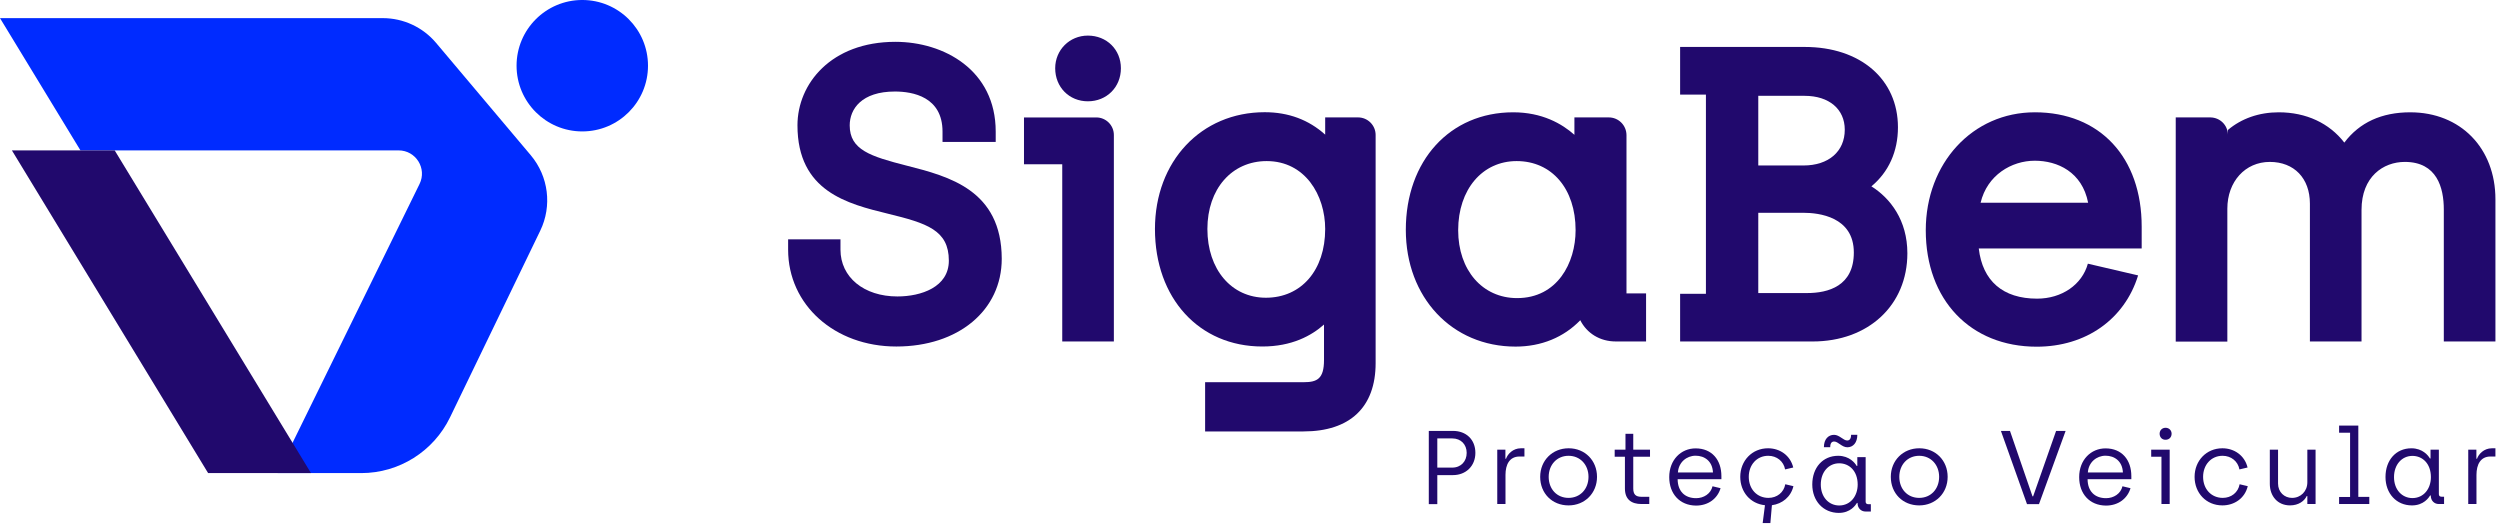 <svg fill="none" height="43" viewBox="0 0 205 43" width="205" xmlns="http://www.w3.org/2000/svg"><g fill="#21096d"><path d="m74.352 13.584c-2.987-.765-4.676-1.298-4.676-3.302 0-1.343.976-2.777 3.708-2.777 1.456 0 3.903.428 3.903 3.287v.848h4.361v-.848c0-5.058-4.263-7.362-8.226-7.362-5.276 0-8.03 3.445-8.03 6.845 0 5.434 4.12 6.439 7.422 7.25 3.19.78 4.991 1.343 4.991 3.85 0 2.169-2.274 2.934-4.218 2.934-2.747 0-4.668-1.576-4.668-3.835v-.848h-4.293v.848c0 4.526 3.812 7.94 8.871 7.94 5.088 0 8.646-2.965 8.646-7.197-.015-5.636-4.323-6.747-7.79-7.633z"/><path d="m83.959 13.472h3.145v14.53h4.233v-16.931c0-.795-.645-1.441-1.441-1.441h-5.929v3.843z"/><path d="m89.205 2.919c-1.501 0-2.679 1.178-2.679 2.679 0 1.546 1.148 2.709 2.679 2.709 1.546 0 2.709-1.163 2.709-2.709 0-1.531-1.163-2.679-2.709-2.679z"/><path d="m108.665 11.04c-1.351-1.216-3.009-1.839-4.961-1.839-5.215 0-8.998 4.03-8.998 9.576 0 5.674 3.618 9.636 8.803 9.636 2.417 0 4.031-.885 5.059-1.801v2.912c0 1.531-.556 1.816-1.651 1.816h-8.098v4.038h8.068c3.812 0 5.914-1.989 5.914-5.599v-18.71c0-.795-.646-1.441-1.441-1.441h-2.695zm-4.863 13.374c-2.822 0-4.796-2.319-4.796-5.636 0-3.28 1.997-5.569 4.864-5.569 3.152 0 4.795 2.799 4.795 5.569 0 3.37-1.951 5.636-4.863 5.636z"/><path d="m131.923 9.629h-2.821v1.426c-1.029-.916-2.657-1.846-5.021-1.846-5.186 0-8.804 3.963-8.804 9.636 0 5.546 3.783 9.576 8.999 9.576 2.109 0 3.948-.758 5.306-2.162.54 1.066 1.606 1.741 2.912 1.741h2.484v-3.94h-1.606v-12.991c-.008-.795-.653-1.441-1.449-1.441zm-7.52 14.815c-2.844 0-4.833-2.289-4.833-5.569 0-3.332 1.974-5.666 4.796-5.666 2.889 0 4.833 2.274 4.833 5.666 0 2.687-1.501 5.569-4.796 5.569z"/><path d="m153.455 15.28c1.411-1.171 2.177-2.852 2.177-4.841 0-3.94-3.077-6.589-7.648-6.589h-10.214v3.91h2.116v16.331h-2.116v3.91h10.86c4.578 0 7.775-2.972 7.775-7.235 0-2.709-1.404-4.518-2.95-5.486zm-9.276 2.169h3.708c1.238 0 4.127.315 4.127 3.257 0 2.747-2.086 3.325-3.835 3.325h-4zm3.708-3.88h-3.708v-5.711h3.805c1.997 0 3.287 1.088 3.287 2.777 0 1.786-1.328 2.934-3.384 2.934z"/><path d="m117.161 35.334h1.981c1.089 0 1.839.713 1.839 1.801 0 1.081-.78 1.824-1.839 1.824h-1.283v2.379h-.698zm1.921 3.01c.721 0 1.186-.518 1.186-1.208 0-.683-.465-1.186-1.186-1.186h-1.223v2.394z"/><path d="m122.775 36.872h.668v.743h.052c.128-.375.563-.856 1.216-.856h.293v.675h-.405c-.819 0-1.149.66-1.149 1.508v2.387h-.675z"/><path d="m126.295 39.101c0-1.343 1.005-2.342 2.334-2.342 1.343 0 2.326 1.006 2.326 2.342s-.998 2.342-2.334 2.342c-1.343 0-2.326-.983-2.326-2.342zm3.962 0c0-.983-.675-1.726-1.636-1.726-.96 0-1.628.743-1.628 1.726 0 1.006.675 1.726 1.628 1.726s1.636-.728 1.636-1.726z"/><path d="m133.244 40.062v-2.612h-.84v-.578h.885v-1.298h.638v1.298h1.374v.578h-1.374v2.604c0 .48.195.683.668.683h.646v.593h-.638c-.818 0-1.359-.368-1.359-1.268z"/><path d="m136.877 39.124c0-1.426.975-2.357 2.161-2.357 1.344 0 2.117.946 2.117 2.281v.248h-3.588c.008.998.593 1.554 1.516 1.554.623 0 1.201-.36 1.344-.976l.66.158c-.248.833-.983 1.426-2.019 1.426-1.336-.015-2.191-.968-2.191-2.334zm3.587-.383c-.045-.923-.683-1.373-1.426-1.373-.728 0-1.396.533-1.448 1.373z"/><path d="m145.297 41.428-.127 1.464h-.631l.188-1.464c-1.201-.12-2.026-1.088-2.026-2.327 0-1.321.968-2.342 2.281-2.342.968 0 1.824.585 2.064 1.576l-.668.158c-.12-.668-.683-1.118-1.381-1.118-.953 0-1.598.758-1.598 1.726 0 1.006.675 1.726 1.613 1.726.698 0 1.261-.443 1.381-1.118l.668.158c-.21.886-.923 1.448-1.764 1.561z"/><path d="m148.607 39.724c0-1.373.856-2.349 2.124-2.349.923 0 1.388.6 1.516.833h.053v-.721h.683v3.655c0 .135.082.203.225.203h.202v.6h-.435c-.368 0-.645-.278-.653-.66v-.045h-.052c-.113.18-.526.818-1.494.818-1.268-.007-2.169-.976-2.169-2.334zm3.723.007c0-1.103-.683-1.741-1.516-1.741-.871 0-1.509.721-1.509 1.741 0 1.036.66 1.719 1.516 1.719.931-.007 1.509-.788 1.509-1.719zm-1.929-3.527c-.188 0-.323.12-.323.465h-.518c0-.653.36-1.013.833-1.013.436 0 .766.465 1.073.465.188 0 .323-.128.323-.465h.511c0 .645-.346 1.021-.819 1.021-.45 0-.75-.473-1.08-.473z"/><path d="m155.046 39.101c0-1.343 1.006-2.342 2.334-2.342 1.344 0 2.327 1.006 2.327 2.342s-.998 2.342-2.334 2.342c-1.343 0-2.327-.983-2.327-2.342zm3.963 0c0-.983-.675-1.726-1.636-1.726s-1.629.743-1.629 1.726c0 1.006.676 1.726 1.629 1.726.961 0 1.636-.728 1.636-1.726z"/><path d="m164.075 35.334h.743l1.846 5.366h.053l1.883-5.366h.781l-2.184 6.004h-.983z"/><path d="m170.492 39.124c0-1.426.975-2.357 2.161-2.357 1.344 0 2.117.946 2.117 2.281v.248h-3.588c.008.998.593 1.554 1.516 1.554.623 0 1.201-.36 1.344-.976l.66.158c-.248.833-.983 1.426-2.019 1.426-1.343-.015-2.191-.968-2.191-2.334zm3.587-.383c-.045-.923-.683-1.373-1.426-1.373-.728 0-1.396.533-1.448 1.373z"/><path d="m177.239 37.45h-.841v-.578h1.516v4.458h-.675zm-.15-1.884c0-.278.202-.488.487-.488.293 0 .496.218.496.488 0 .285-.203.495-.496.495-.285.007-.487-.21-.487-.495z"/><path d="m179.956 39.101c0-1.321.968-2.342 2.281-2.342.968 0 1.824.585 2.064 1.576l-.668.158c-.12-.668-.683-1.118-1.381-1.118-.953 0-1.598.758-1.598 1.726 0 1.006.675 1.726 1.613 1.726.698 0 1.261-.443 1.381-1.118l.668.158c-.24.998-1.103 1.576-2.079 1.576-1.336 0-2.281-1.021-2.281-2.342z"/><path d="m186.125 39.679v-2.807h.675v2.777c0 .713.526 1.178 1.148 1.178.706 0 1.254-.54 1.254-1.276v-2.679h.675v4.458h-.675v-.653h-.053c-.187.405-.668.765-1.366.765-1.035 0-1.658-.78-1.658-1.764z"/><path d="m191.806 40.752h.901v-5.269h-.901v-.585h1.576v5.846h.901v.585h-2.477z"/><path d="m195.611 39.109c0-1.373.856-2.349 2.124-2.349.923 0 1.388.6 1.516.833h.053v-.721h.683v3.655c0 .135.082.203.225.203h.202v.6h-.435c-.368 0-.645-.278-.653-.66v-.045h-.052c-.113.18-.526.818-1.494.818-1.268 0-2.169-.968-2.169-2.334zm3.723.015c0-1.103-.683-1.741-1.516-1.741-.871 0-1.509.72-1.509 1.741 0 1.036.66 1.719 1.516 1.719.938-.007 1.509-.788 1.509-1.719z"/><path d="m202.396 36.872h.668v.743h.052c.128-.375.563-.856 1.216-.856h.293v.675h-.406c-.818 0-1.148.66-1.148 1.508v2.387h-.675z"/></g><path d="m47.747 10.777c2.976 0 5.389-2.413 5.389-5.389s-2.413-5.389-5.389-5.389c-2.976 0-5.389 2.413-5.389 5.389s2.413 5.389 5.389 5.389z" fill="#002bff"/><path d="m44.302 18.913-7.4 15.31c-1.351 2.792-4.18 4.571-7.28 4.571h-6.852l11.633-23.708c.623-1.268-.3-2.754-1.719-2.754h-26.087l-6.597-10.845h31.386c1.689 0 3.287.743 4.375 2.034l7.768 9.216c1.448 1.726 1.756 4.143.773 6.177z" fill="#002bff"/><path d="m25.502 38.794h-8.436l-16.091-26.463h8.428z" fill="#21096d"/><path d="m197.645 9.209c-2.357 0-4.165.833-5.411 2.484-1.223-1.591-3.13-2.484-5.374-2.484-1.628 0-3.062.51-4.173 1.448v.383c-.015-.773-.63-1.388-1.403-1.411h-2.874v18.38h4.232v-10.897c0-2.221 1.464-3.835 3.483-3.835 1.996 0 3.287 1.343 3.287 3.422v11.303h4.233v-10.792c0-2.717 1.778-3.933 3.55-3.933 2.641 0 3.197 2.124 3.197 3.903v10.822h4.233v-11.655c0-4.203-2.867-7.137-6.98-7.137z" fill="#21096d"/><path d="m166.852 9.209c-5.096 0-8.939 4.165-8.939 9.674 0 5.704 3.655 9.546 9.096 9.546 4.031 0 7.205-2.244 8.316-5.846l-4.12-.961c-.473 1.719-2.132 2.867-4.166 2.867-2.806 0-4.473-1.456-4.78-4.113h13.359v-1.779c.007-5.704-3.438-9.389-8.766-9.389zm-4.443 7.415c.54-2.267 2.537-3.445 4.443-3.445 1.869 0 3.88.923 4.375 3.445z" fill="#21096d"/></svg>
